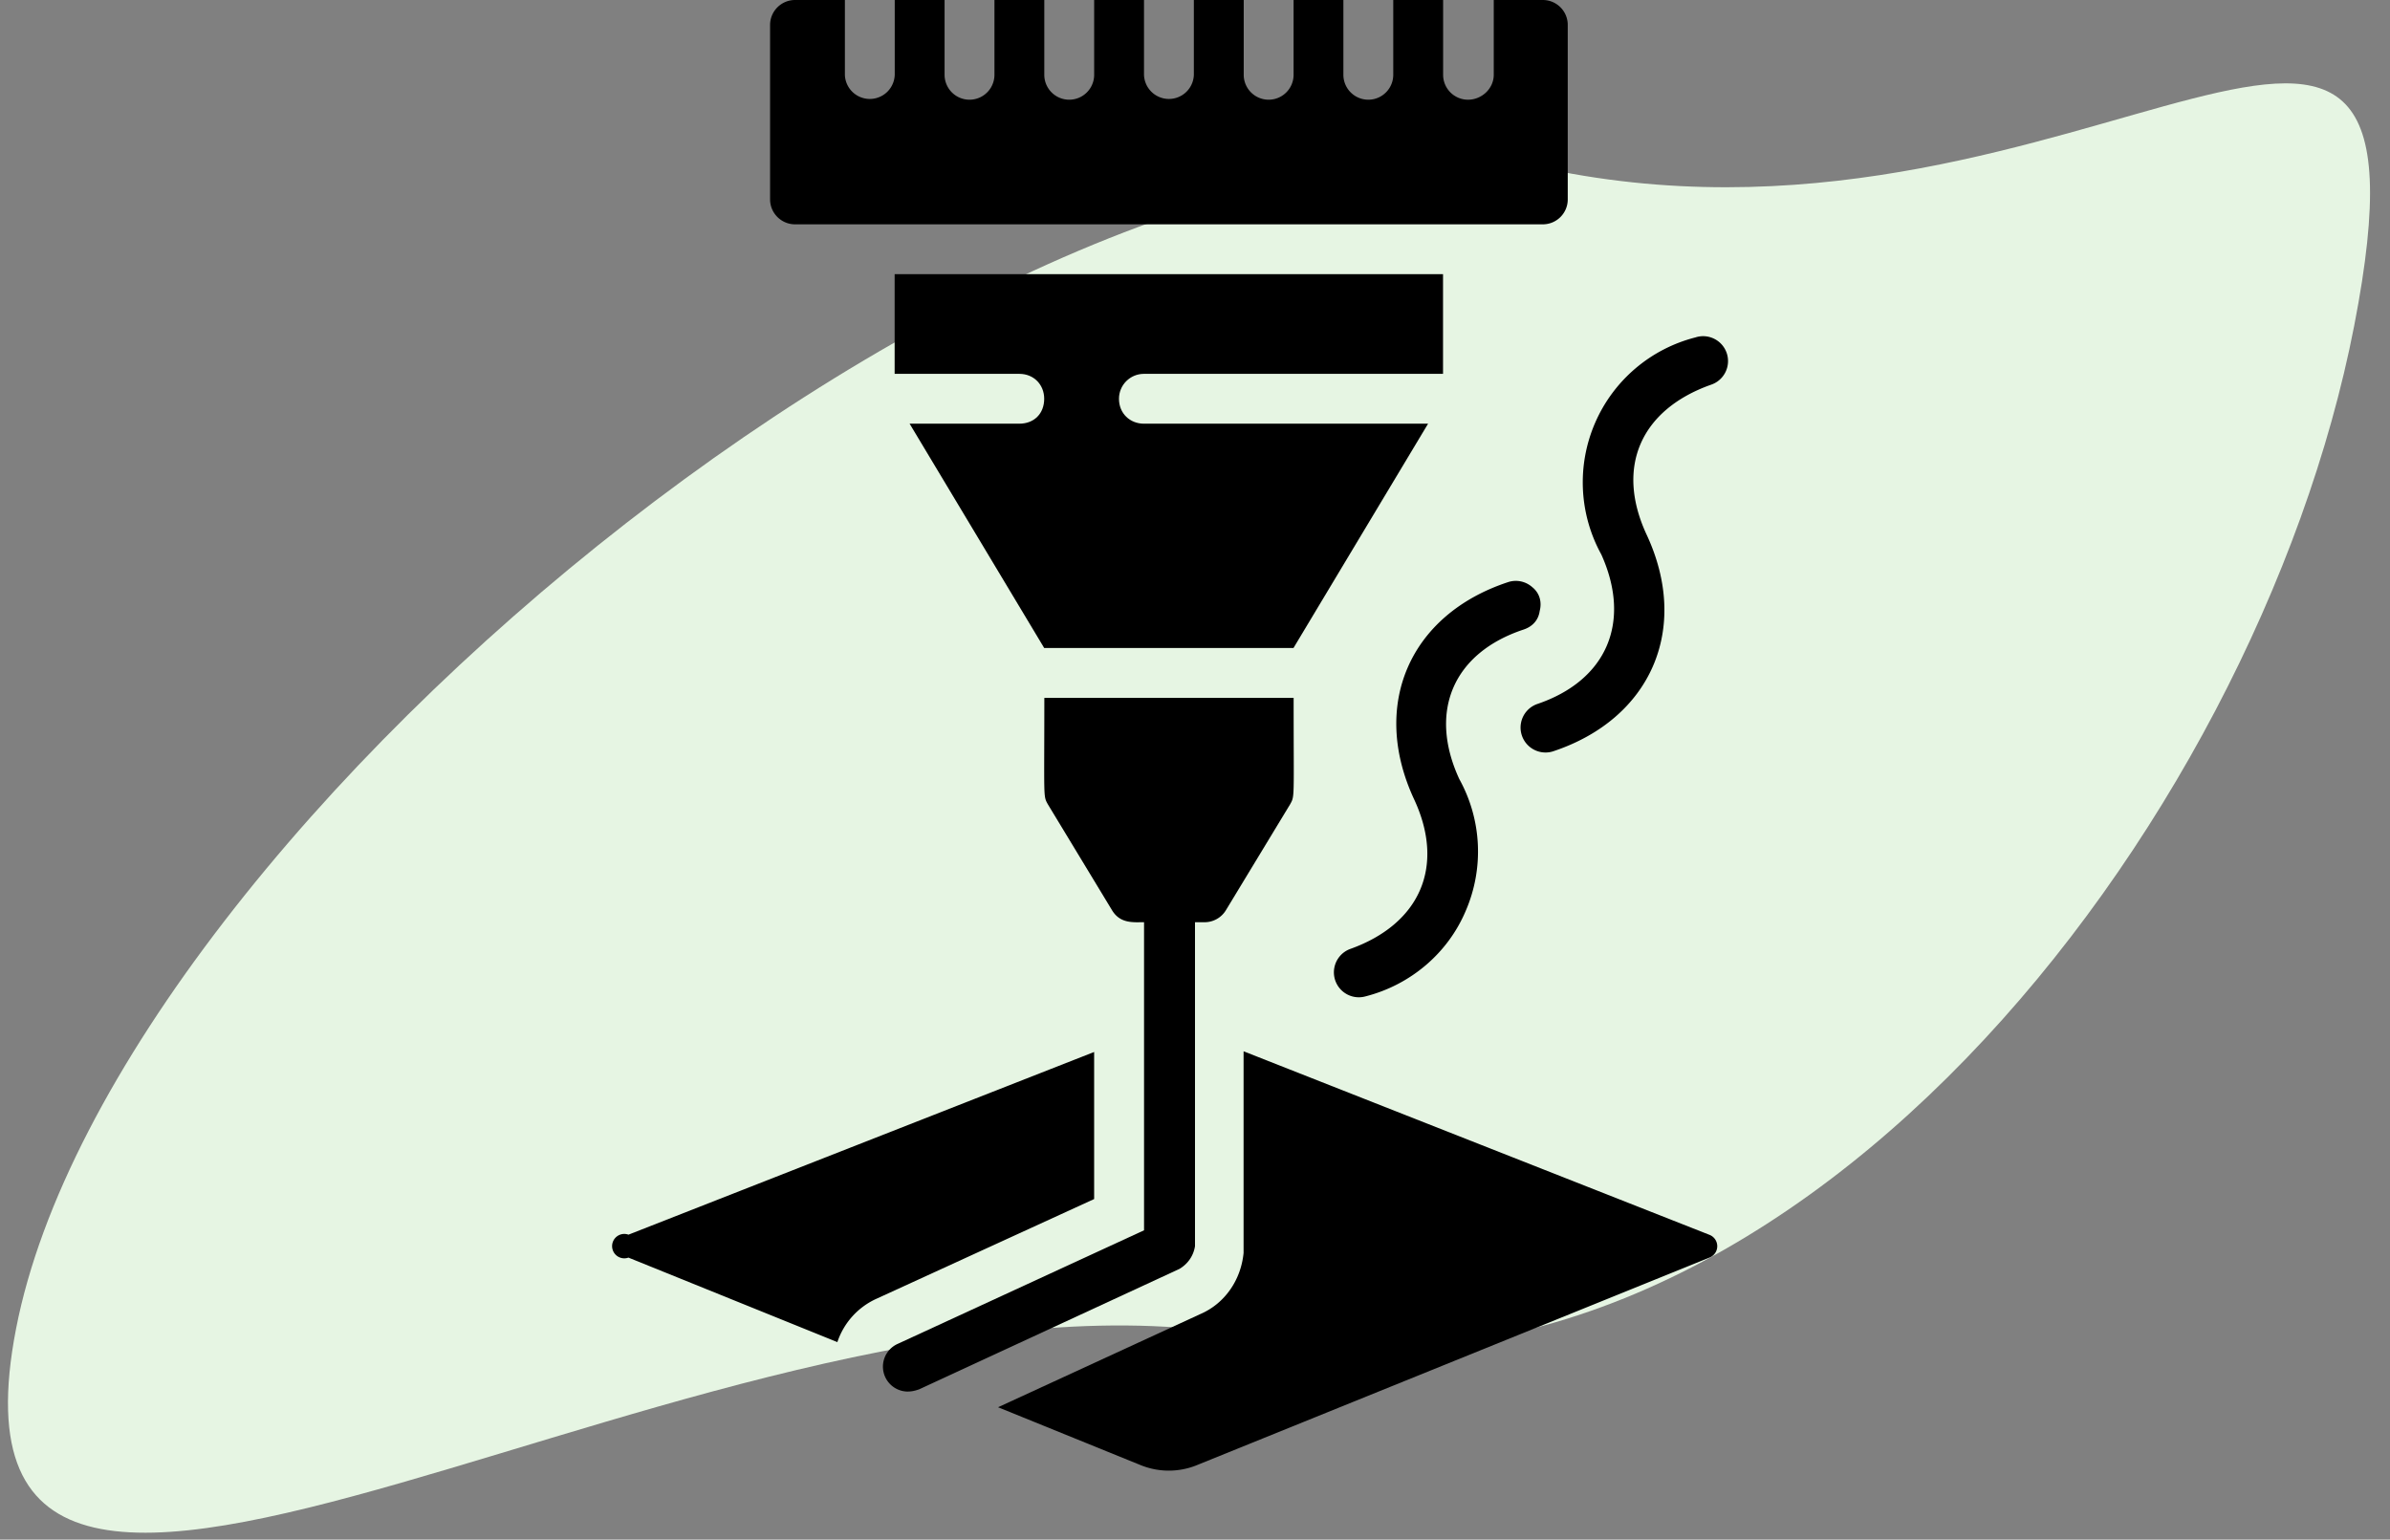 <svg xmlns="http://www.w3.org/2000/svg" width="104" height="67" viewBox="0 0 104 67"><rect x="0" y="0" width="104" height="67" fill="#808080" stroke="none"/><g><g transform="rotate(11 52 35)"><path fill="#e6f5e3" d="M58.996 57.287c23.407 0 38.546-30.078 38.546-52.347 0-22.269-11.796 0-35.23 0-23.433 0-56.316 39.982-56.316 62.25 0 22.27 29.54-9.903 53-9.903z"/></g><g><path d="M44.353 18.438h-4.772l5.857 9.762h10.847l5.857-9.762H49.777c-.6 0-1.085-.438-1.085-1.085 0-.599.486-1.084 1.085-1.084h13.016V11.93H38.93v4.339h5.423c.647 0 1.085.485 1.085 1.084 0 .647-.438 1.085-1.085 1.085z"/></g><g><path d="M34.595 0C34 0 33.51.486 33.51 1.085v7.593c0 .599.49 1.084 1.085 1.084h32.54c.6 0 1.085-.485 1.085-1.084V1.085c0-.6-.485-1.085-1.085-1.085H65v3.254c0 .6-.52 1.085-1.119 1.085s-1.084-.486-1.084-1.085V0h-2.17v3.254a1.085 1.085 0 0 1-2.17 0V0H56.29v3.254a1.085 1.085 0 1 1-2.17 0V0h-2.17v3.254a1.085 1.085 0 0 1-2.169 0V0h-2.169v3.254a1.085 1.085 0 0 1-2.17 0V0h-2.169v3.254a1.085 1.085 0 1 1-2.17 0V0h-2.169v3.254a1.085 1.085 0 0 1-2.169 0V0z"/></g><g><path d="M27.348 54.729l9.09 3.677c.28-.84.897-1.524 1.703-1.888l9.47-4.338v-6.4l-20.263 7.95a.531.531 0 1 0 0 .998z"/></g><g><path d="M52.064 63.767l22.312-9.036a.531.531 0 0 0 0-.998L54.114 45.75v8.775c-.114 1.176-.814 2.207-1.898 2.668L43.43 61.24l6.226 2.528a3.254 3.254 0 0 0 2.408 0z"/></g><g><path d="M39.51 60.557c.158-.001.313-.034.49-.098l11.323-5.239c.37-.22.61-.57.677-.987v-14.1h.419c.383 0 .737-.203.932-.532L56.14 35c.206-.378.152-.183.152-4.63H45.444c0 4.447-.054 4.252.152 4.63l2.787 4.6c.358.608.944.532 1.4.532V53.54l-10.728 4.946a1.085 1.085 0 0 0 .456 2.072z"/></g><g><path d="M66.3 27.396c.369-.122.644-.396.7-.811.1-.38 0-.773-.32-1.03a1.078 1.078 0 0 0-1.063-.22c-4.274 1.41-5.998 5.348-4.078 9.459 1.355 2.918.25 5.423-2.799 6.508a1.085 1.085 0 0 0 .673 2.06c1.954-.497 3.587-1.872 4.368-3.724.8-1.851.698-3.969-.28-5.734-1.366-2.961-.249-5.5 2.8-6.508z"/></g><g><path d="M75.138 15.368c-.19-.564-.8-.87-1.366-.683a6.508 6.508 0 0 0-4.09 9.447c1.318 2.929.25 5.478-2.798 6.508a1.086 1.086 0 0 0 .683 2.061c4.274-1.41 5.999-5.347 4.079-9.447-1.356-2.929-.25-5.424 2.798-6.508a1.085 1.085 0 0 0 .694-1.378z"/></g></g></svg>